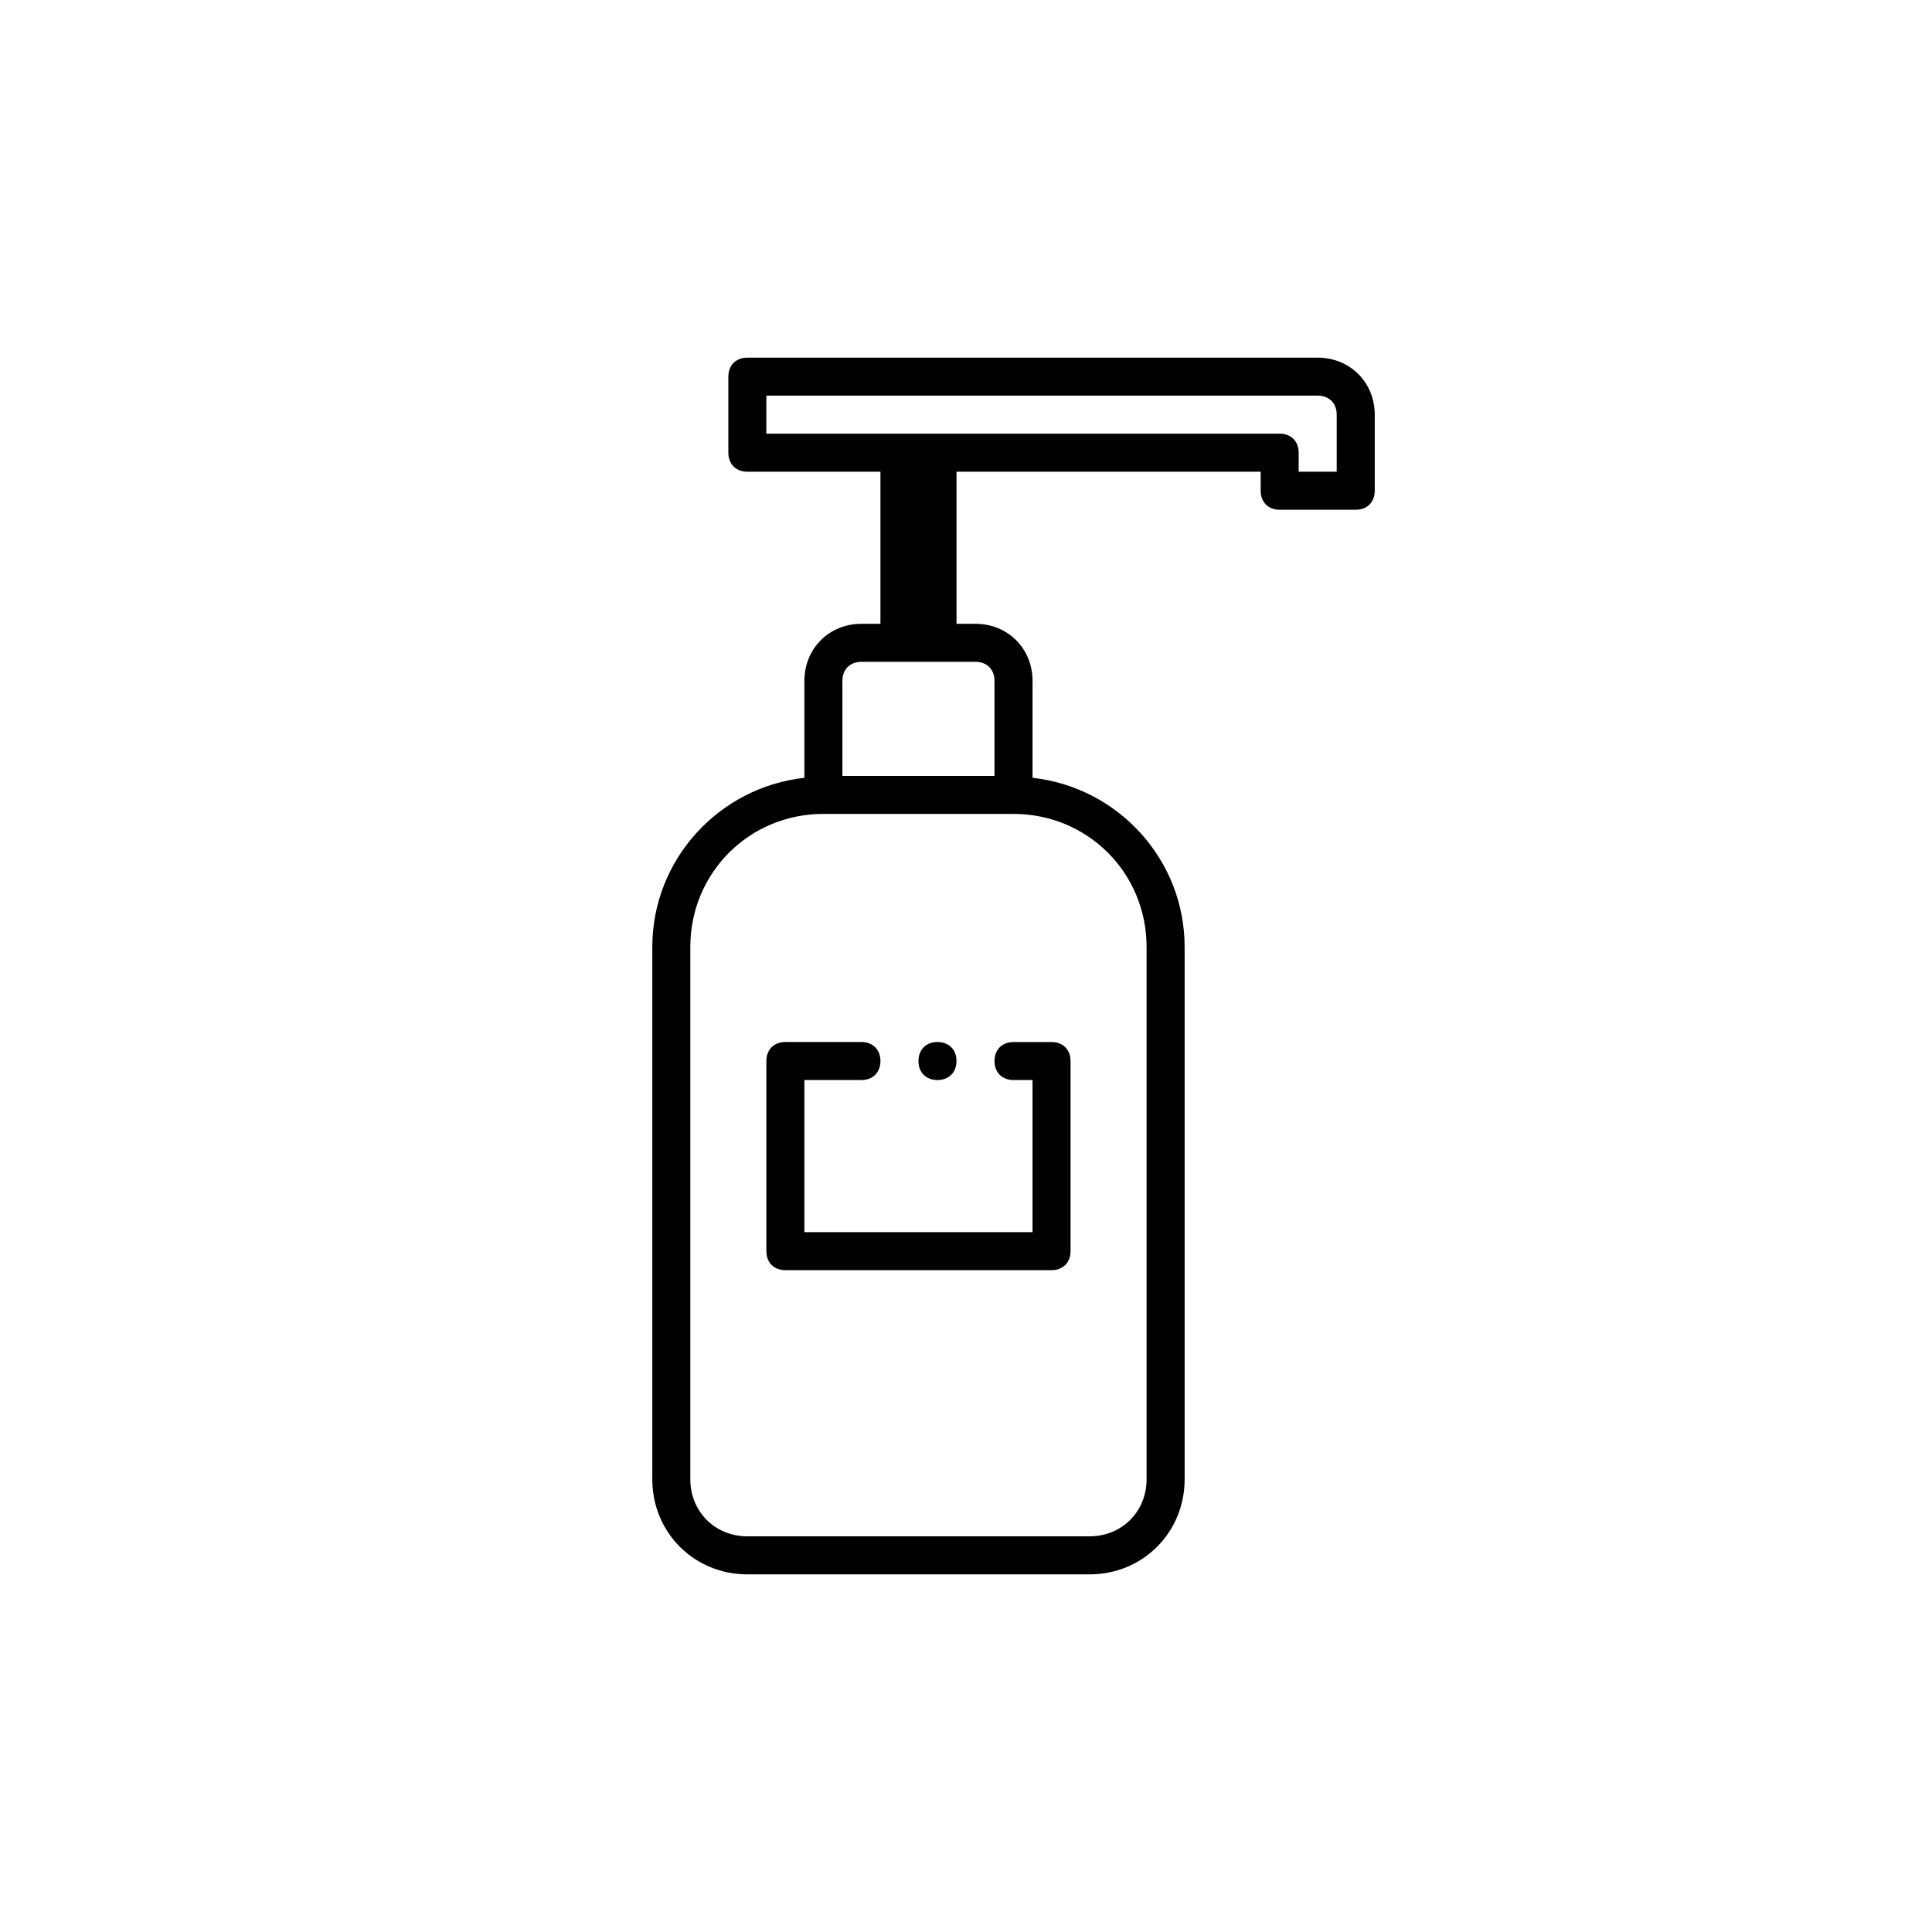 <?xml version="1.0" encoding="UTF-8"?>
<!-- Uploaded to: SVG Repo, www.svgrepo.com, Generator: SVG Repo Mixer Tools -->
<svg fill="#000000" width="800px" height="800px" version="1.1" viewBox="144 144 512 512" xmlns="http://www.w3.org/2000/svg">
 <path d="m493.2 238.78h-151.14c-3.023 0-5.039 2.016-5.039 5.039v20.152c0 3.023 2.016 5.039 5.039 5.039h35.266v40.305h-5.039c-8.566 0-15.113 6.551-15.113 15.113v25.695c-22.672 2.519-40.305 21.664-40.305 44.84v141.07c0 14.105 11.082 25.191 25.191 25.191h90.688c14.105 0 25.191-11.082 25.191-25.191v-141.07c0-23.176-17.633-42.32-40.305-44.84v-25.695c0-8.566-6.551-15.113-15.113-15.113h-5.039v-40.305h80.609v5.039c0 3.023 2.016 5.039 5.039 5.039h20.152c3.023 0 5.039-2.016 5.039-5.039v-20.152c-0.004-8.566-6.551-15.113-15.117-15.113zm-45.344 156.18v141.07c0 8.566-6.551 15.113-15.113 15.113h-90.688c-8.566 0-15.113-6.551-15.113-15.113v-141.07c0-19.648 15.617-35.266 35.266-35.266h50.383c19.648 0 35.266 15.617 35.266 35.266zm-40.305-70.535v25.191h-40.305v-25.191c0-3.023 2.016-5.039 5.039-5.039h30.234c3.016 0.004 5.031 2.016 5.031 5.039zm90.688-55.418h-10.078v-5.039c0-3.023-2.016-5.039-5.039-5.039h-136.03v-10.078h146.11c3.023 0 5.039 2.016 5.039 5.039zm-85.648 151.14h10.078c3.023 0 5.039 2.016 5.039 5.039v50.383c0 3.023-2.016 5.039-5.039 5.039h-70.535c-3.023 0-5.039-2.016-5.039-5.039v-50.387c0-3.023 2.016-5.039 5.039-5.039h20.152c3.023 0 5.039 2.016 5.039 5.039s-2.016 5.039-5.039 5.039h-15.113v40.305h60.457v-40.305h-5.039c-3.023 0-5.039-2.016-5.039-5.039 0-3.019 2.016-5.035 5.039-5.035zm-25.191 5.035c0-3.023 2.016-5.039 5.039-5.039 3.023 0 5.039 2.016 5.039 5.039s-2.016 5.039-5.039 5.039c-3.023 0-5.039-2.016-5.039-5.039z"/>
</svg>